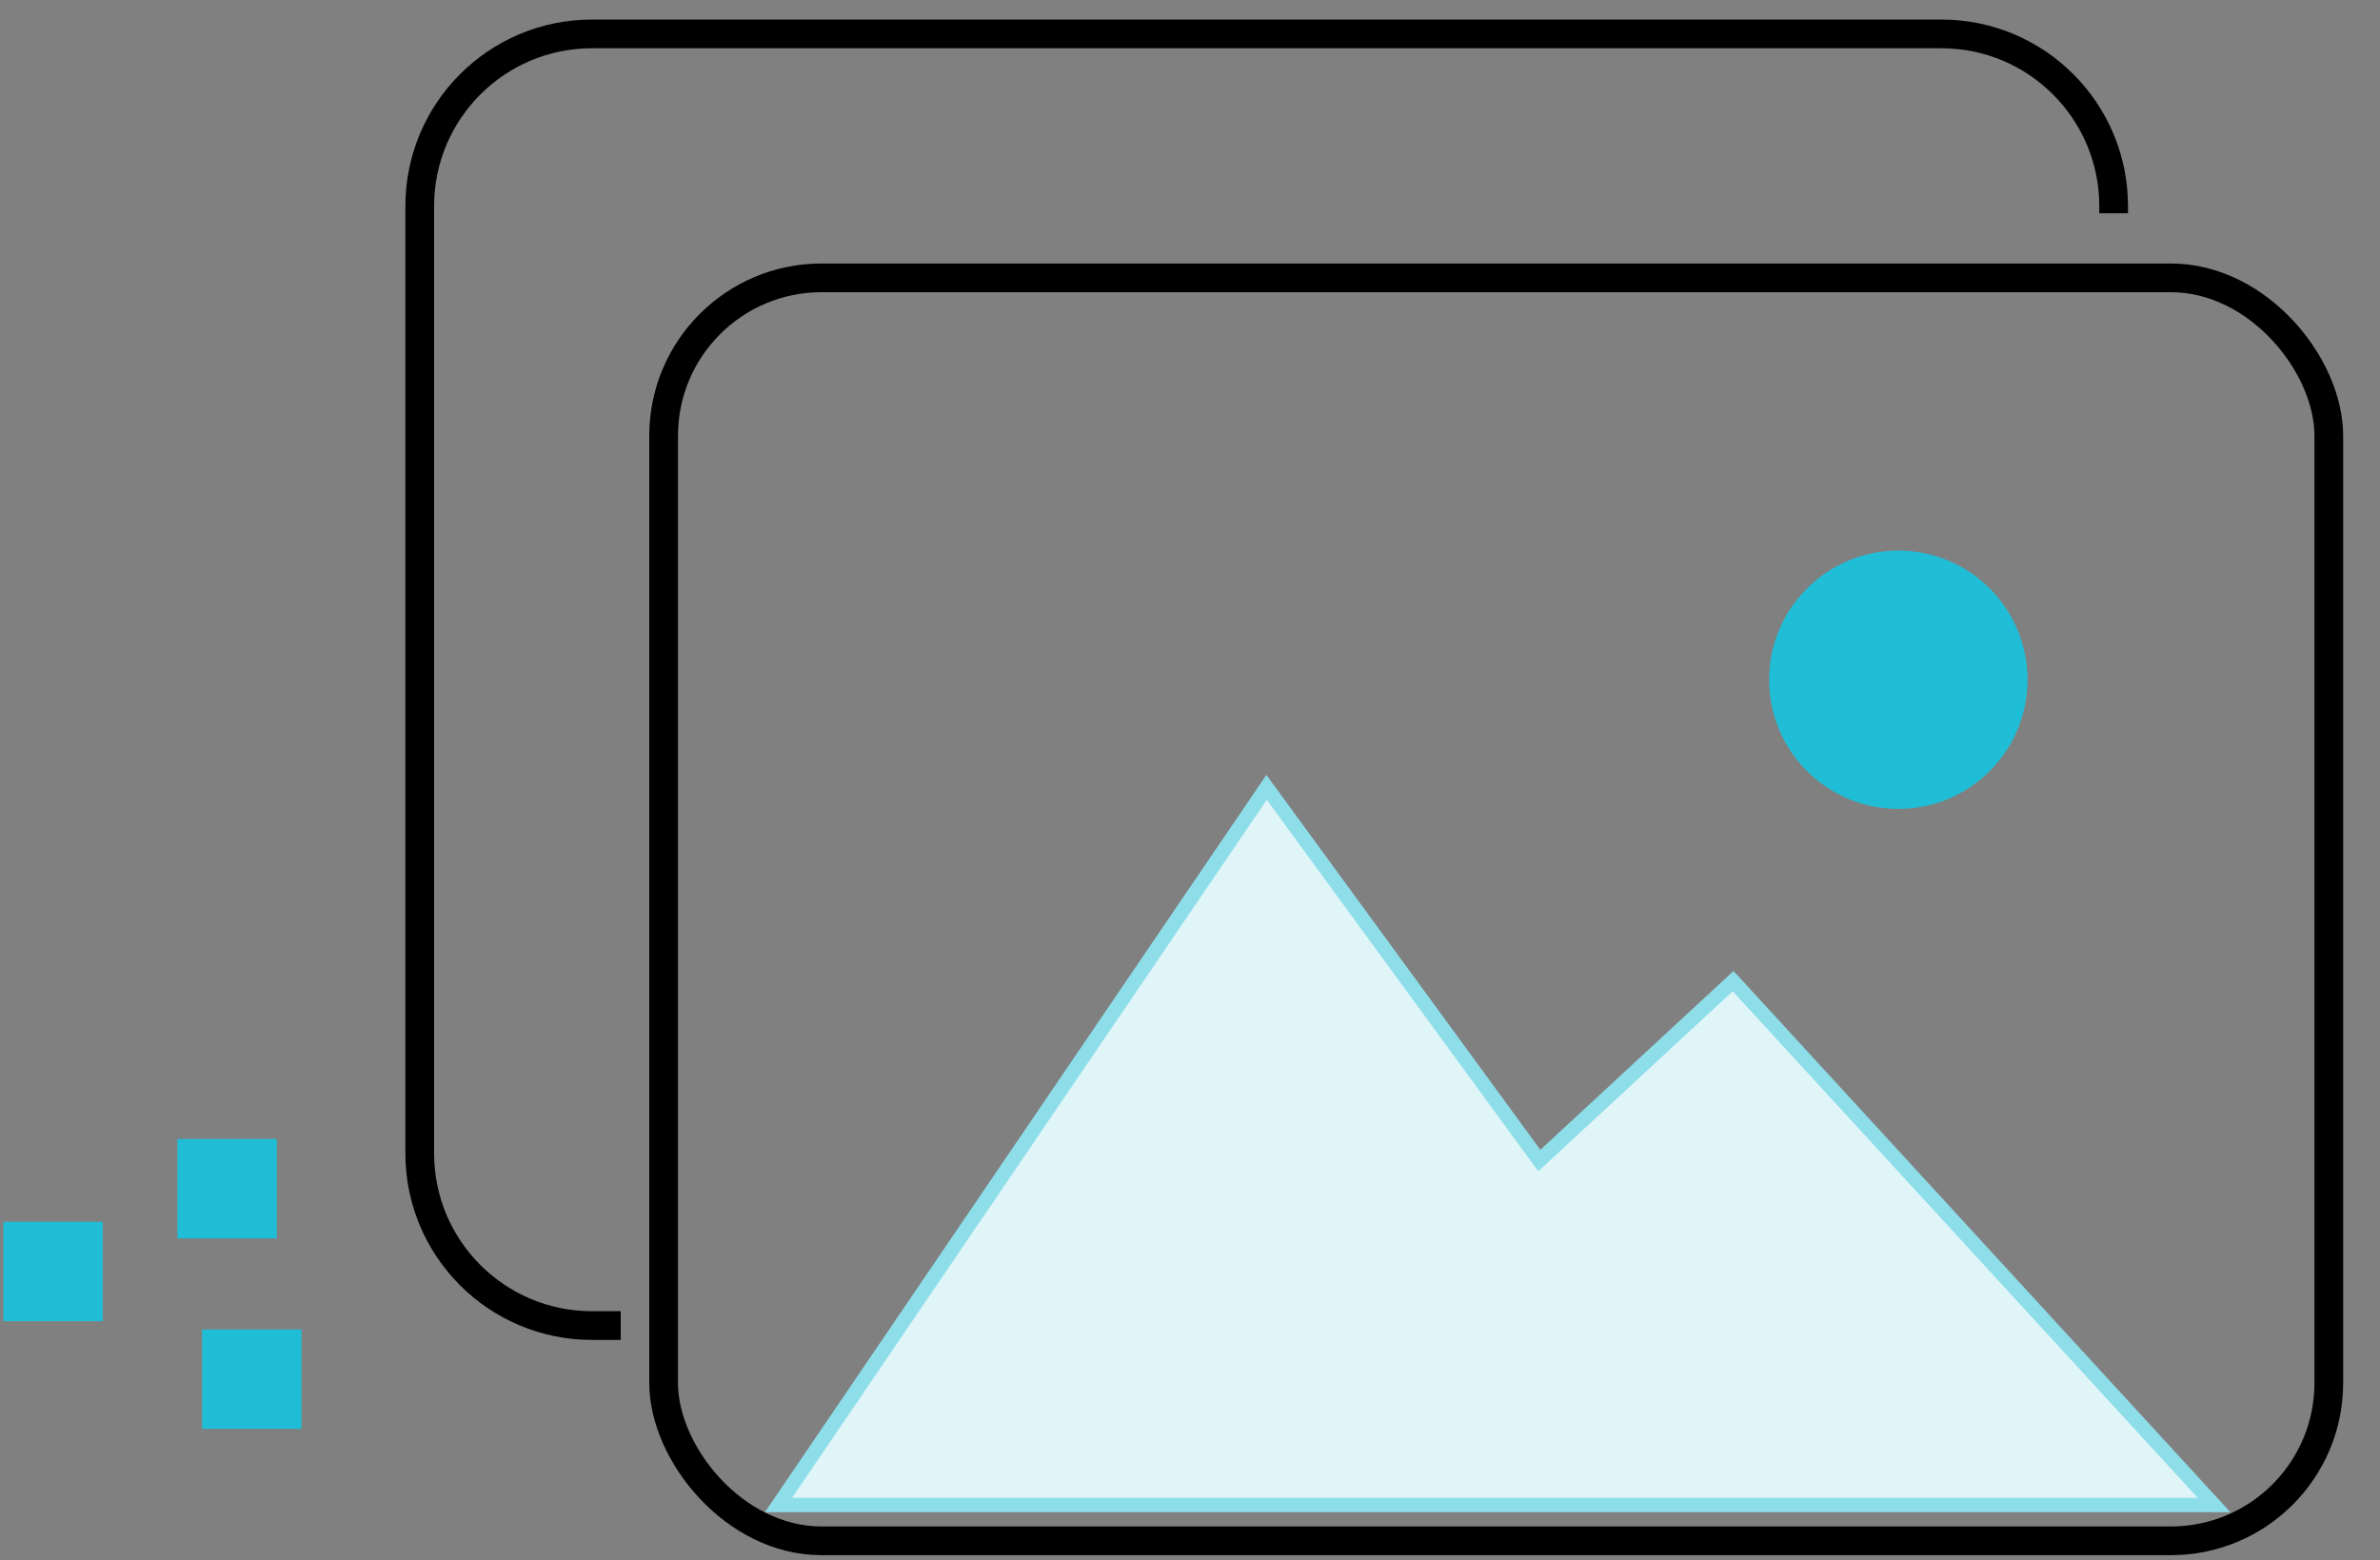 <svg width="61" height="40" viewBox="0 0 61 40" fill="none" xmlns="http://www.w3.org/2000/svg">
<rect x="0" y="0" width="61" height="40" fill="#808080" stroke="none"/>
<rect x="17.009" y="7.123" width="42.679" height="32.377" rx="4.047" stroke="black" stroke-width="0.736"/>
<path d="M15.909 33.982H15.173C12.735 33.982 10.758 32.005 10.758 29.567V5.284C10.758 2.845 12.735 0.869 15.173 0.869H49.758C52.196 0.869 54.173 2.845 54.173 5.284V5.468" stroke="black" stroke-width="0.736"/>
<path d="M32.463 20.185L19.953 38.581H56.746L44.42 25.152L39.453 29.751L32.463 20.185Z" fill="#E0F5F8" stroke="#8EDEEA" stroke-width="0.368"/>
<circle cx="48.655" cy="17.426" r="3.311" fill="#1FBED6"/>
<rect x="4.547" y="29.199" width="2.548" height="2.548" fill="#1FBED6"/>
<rect x="0.086" y="31.322" width="2.548" height="2.548" fill="#1FBED6"/>
<rect x="5.18" y="34.082" width="2.548" height="2.548" fill="#1FBED6"/>
</svg>
